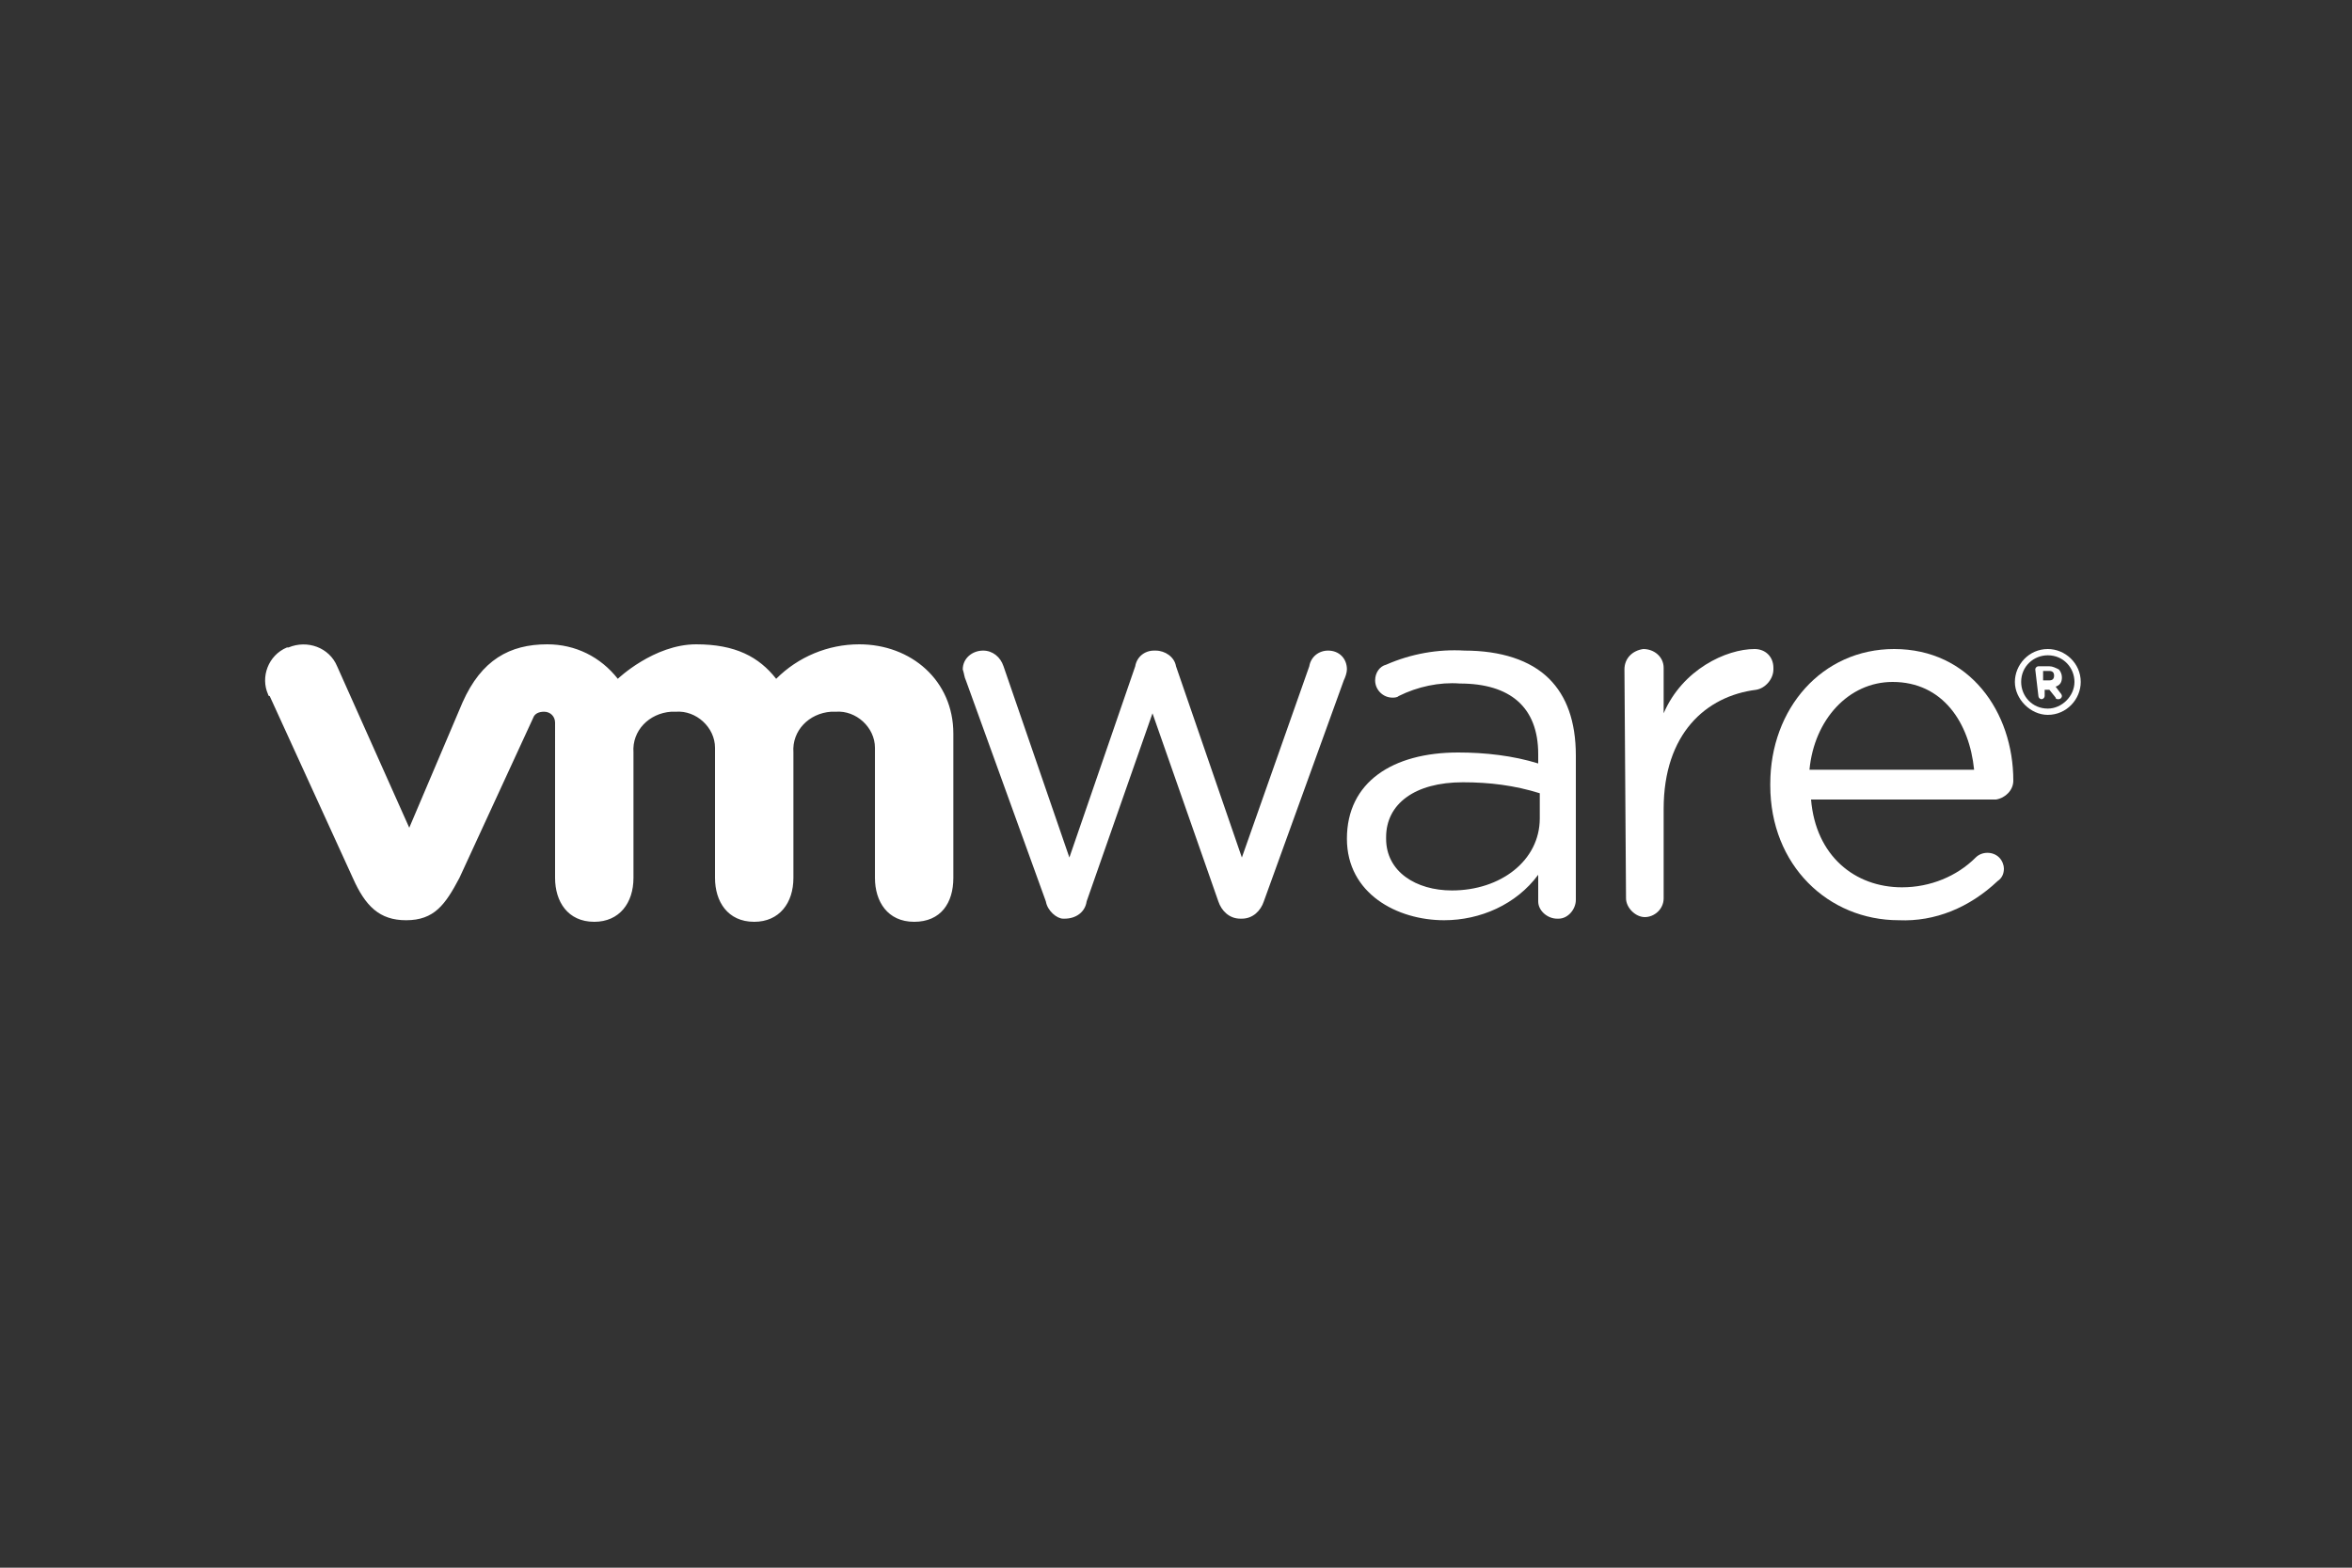<?xml version="1.0" encoding="utf-8"?>
<!-- Generator: Adobe Illustrator 22.1.0, SVG Export Plug-In . SVG Version: 6.00 Build 0)  -->
<svg version="1.1" id="Layer_1" xmlns="http://www.w3.org/2000/svg" xmlns:xlink="http://www.w3.org/1999/xlink" x="0px" y="0px"
	 viewBox="0 0 150 100" style="enable-background:new 0 0 150 100;" xml:space="preserve">
<rect x="0" y="0" width="150" height="100" fill="#333333" stroke="none"/>
<style type="text/css">
	.st0{fill:#FFFFFF;}
</style>
<title>tile-saas</title>
<g id="Layer_2_1_">
	<path class="st0" d="M66.7,57.5l-5.1-14.1c-0.1-0.2-0.1-0.4-0.2-0.7c0-0.7,0.6-1.2,1.3-1.2c0.6,0,1.1,0.4,1.3,1l4.2,12.2l4.2-12.2
		c0.1-0.6,0.6-1,1.2-1h0.1c0.6,0,1.2,0.4,1.3,1l4.2,12.2l4.3-12.2c0.1-0.6,0.6-1,1.2-1c0.7,0,1.2,0.5,1.2,1.2l0,0
		c0,0.2-0.1,0.5-0.2,0.7l-5.1,14.1c-0.2,0.6-0.7,1.1-1.4,1.1h-0.1c-0.7,0-1.2-0.5-1.4-1.1l-4.2-12l-4.2,12c-0.1,0.7-0.7,1.1-1.4,1.1
		h-0.1C67.4,58.6,66.8,58.1,66.7,57.5L66.7,57.5z"/>
	<path class="st0" d="M103.6,42.7c0-0.7,0.5-1.2,1.2-1.3c0.7,0,1.3,0.5,1.3,1.2l0,0v2.9c1.2-2.8,4-4.1,5.8-4.1
		c0.7,0,1.2,0.5,1.2,1.2v0.1c0,0.6-0.5,1.2-1.1,1.3c-3.2,0.4-5.9,2.8-5.9,7.6v5.7c0,0.7-0.6,1.2-1.2,1.2s-1.2-0.6-1.2-1.2
		L103.6,42.7L103.6,42.7z"/>
	<path class="st0" d="M125.9,49.1c-0.3-3-2-5.6-5.2-5.6c-2.8,0-5,2.4-5.3,5.6H125.9z M121.1,58.7c-4.5,0-8.2-3.5-8.2-8.6V50
		c0-4.8,3.3-8.6,7.9-8.6c4.8,0,7.6,4,7.6,8.4c0,0.6-0.5,1.1-1.1,1.2l0,0h-11.8c0.3,3.6,2.8,5.6,5.8,5.6c1.8,0,3.5-0.7,4.7-1.9
		c0.4-0.4,1.1-0.4,1.5,0c0.2,0.2,0.3,0.5,0.3,0.7c0,0.3-0.1,0.6-0.4,0.8C125.6,57.9,123.4,58.8,121.1,58.7L121.1,58.7z"/>
	<path class="st0" d="M98.2,52.2v-1.6c-1.6-0.5-3.2-0.7-4.9-0.7c-3.1,0-4.9,1.4-4.9,3.5v0.1c0,2.1,1.9,3.3,4.2,3.3
		C95.7,56.8,98.2,54.9,98.2,52.2 M85.9,53.5L85.9,53.5c0-3.6,2.9-5.5,7.1-5.5c1.7,0,3.5,0.2,5.1,0.7v-0.6c0-3-1.8-4.5-5-4.5
		c-1.3-0.1-2.7,0.2-3.9,0.8c-0.1,0.1-0.3,0.1-0.4,0.1c-0.6,0-1.1-0.5-1.1-1.1c0-0.5,0.3-0.9,0.7-1c1.6-0.7,3.3-1,5-0.9
		c2.3,0,4.2,0.6,5.4,1.8c1.1,1.1,1.7,2.7,1.7,4.9v9.2c0,0.6-0.5,1.2-1.1,1.2c0,0,0,0-0.1,0c-0.6,0-1.2-0.5-1.2-1.1c0,0,0,0,0-0.1
		v-1.6c-1.4,1.9-3.7,2.9-6,2.9C89.1,58.7,85.9,57,85.9,53.5L85.9,53.5z"/>
	<path class="st0" d="M21.5,42.5c-0.5-1.2-1.9-1.7-3.1-1.2c0,0,0,0-0.1,0c-1.2,0.5-1.7,1.9-1.2,3c0,0,0,0.1,0.1,0.1L22.5,56
		c0.8,1.8,1.7,2.7,3.4,2.7c1.8,0,2.5-1,3.4-2.7L34,45.8c0.1-0.3,0.4-0.4,0.7-0.4c0.4,0,0.7,0.3,0.7,0.7l0,0V56
		c0,1.5,0.8,2.8,2.5,2.8c1.6,0,2.5-1.2,2.5-2.8v-8c-0.1-1.4,1-2.5,2.4-2.6c0.1,0,0.2,0,0.3,0c1.3-0.1,2.5,1,2.5,2.3
		c0,0.1,0,0.2,0,0.3v8c0,1.5,0.8,2.8,2.5,2.8c1.6,0,2.5-1.2,2.5-2.8v-8c-0.1-1.4,1-2.5,2.4-2.6c0.1,0,0.2,0,0.3,0
		c1.3-0.1,2.5,1,2.5,2.3c0,0.1,0,0.2,0,0.3v8c0,1.5,0.8,2.8,2.5,2.8s2.5-1.2,2.5-2.8v-9.2c0-3.4-2.7-5.7-6-5.7c-2,0-3.9,0.8-5.3,2.2
		c-1.1-1.4-2.6-2.2-5.1-2.2c-2.7,0-5,2.2-5,2.2c-1.1-1.4-2.7-2.2-4.5-2.2c-2.4,0-4.2,1-5.4,3.7l-3.4,8L21.5,42.5L21.5,42.5z"/>
	<path class="st0" d="M132.3,43.5L132.3,43.5c0-0.9-0.7-1.7-1.7-1.7c-0.9,0-1.7,0.7-1.7,1.7l0,0c0,0.9,0.7,1.7,1.7,1.7
		C131.5,45.2,132.3,44.4,132.3,43.5 M128.5,43.5L128.5,43.5c0-1.1,0.9-2.1,2.1-2.1c1.1,0,2.1,0.9,2.1,2.1l0,0c0,1.1-0.9,2.1-2.1,2.1
		C129.5,45.6,128.5,44.6,128.5,43.5L128.5,43.5z"/>
	<path class="st0" d="M130.7,43.4c0.2,0,0.3-0.1,0.3-0.3l0,0c0-0.2-0.1-0.3-0.3-0.3h-0.4v0.6H130.7z M129.8,42.7
		c0-0.1,0.1-0.2,0.2-0.2l0,0h0.7c0.2,0,0.4,0.1,0.6,0.2c0.1,0.1,0.2,0.3,0.2,0.5l0,0c0,0.3-0.1,0.5-0.4,0.6l0.3,0.4
		c0,0,0.1,0.1,0.1,0.2c0,0.1-0.1,0.2-0.2,0.2c-0.1,0-0.2,0-0.2-0.1l-0.4-0.5h-0.3v0.4c0,0.1-0.1,0.2-0.2,0.2c-0.1,0-0.2-0.1-0.2-0.2
		l0,0L129.8,42.7L129.8,42.7z"/>
</g>
</svg>
